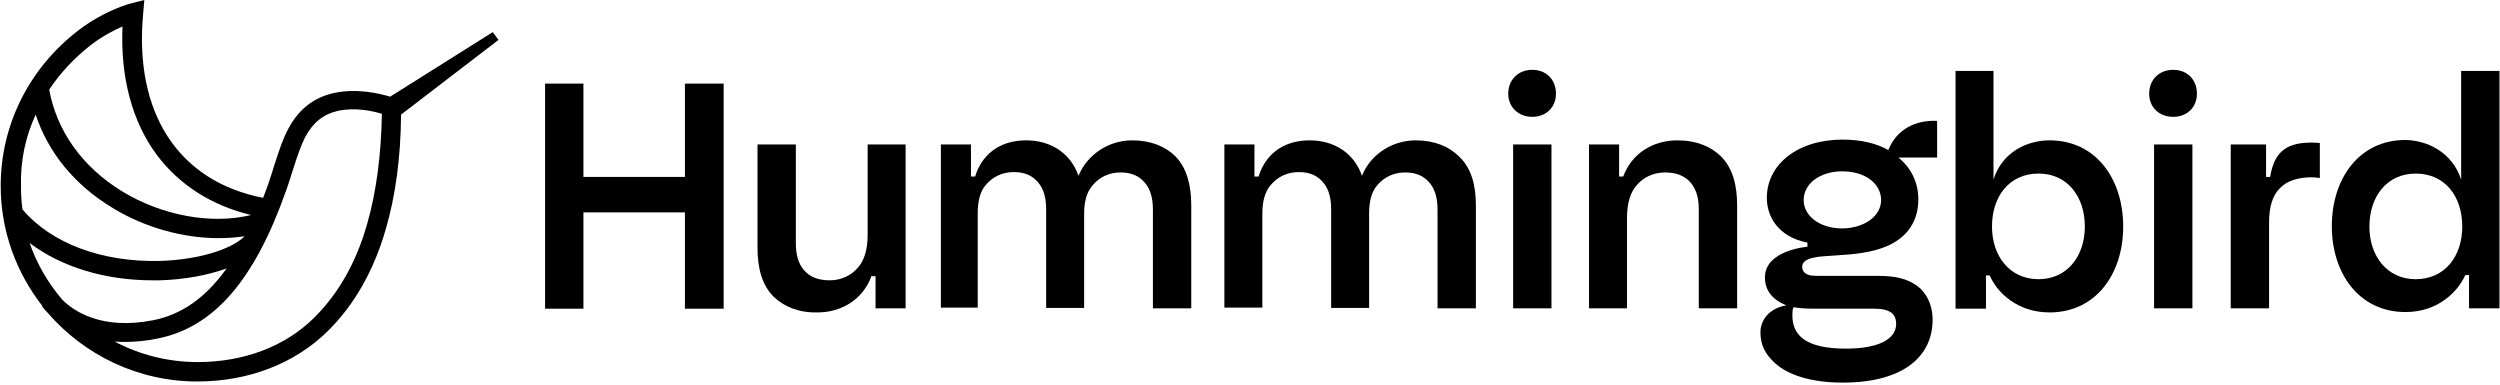 <svg width="461" height="71" viewBox="0 0 461 71" fill="none" xmlns="http://www.w3.org/2000/svg">
<path d="M91.913 7.365L90.873 5.92L71.948 17.827C69.868 17.208 65.778 16.244 61.619 17.139C57.876 17.965 55.103 20.099 53.162 23.747C52.122 25.674 51.429 27.877 50.597 30.424C50.25 31.594 49.834 32.833 49.418 34.072C49.141 34.898 48.794 35.724 48.517 36.481C32.92 33.452 24.67 20.856 26.403 2.478L26.611 0L24.185 0.619C23.977 0.688 19.471 1.79 14.48 5.575C5.33 12.596 0.13 23.058 0.13 34.278C0.13 42.675 3.042 50.316 7.825 56.442L7.756 56.511C8.102 56.924 8.449 57.337 8.796 57.681C15.45 65.39 25.364 70.346 36.386 70.346C45.814 70.346 54.34 67.042 60.371 61.122C65.293 56.304 68.898 49.972 71.116 42.331C72.918 36.205 73.889 29.116 73.958 21.131L91.913 7.365ZM11.43 55.203C8.865 52.174 6.785 48.664 5.468 44.809C11.291 49.215 19.333 51.692 28.137 51.692C28.552 51.692 29.038 51.692 29.454 51.692C34.098 51.555 38.396 50.729 41.793 49.49C37.911 54.928 33.474 58.025 28.206 59.057C18.709 60.916 13.509 57.337 11.43 55.203ZM16.629 8.397C18.847 6.677 20.996 5.575 22.591 4.887C22.175 14.317 24.393 22.508 28.968 28.634C33.128 34.14 39.089 37.926 46.299 39.647C39.02 41.437 29.869 39.785 22.452 35.242C15.173 30.768 10.459 24.16 9.073 16.52C11.083 13.491 13.648 10.738 16.629 8.397ZM6.577 21.131C8.865 28.083 13.717 34.072 20.65 38.27C26.681 41.987 33.752 43.914 40.337 43.914C42.001 43.914 43.595 43.777 45.12 43.57C42.486 46.117 36.316 47.907 29.523 48.113C18.847 48.389 9.42 44.878 4.151 38.614C3.943 37.238 3.874 35.792 3.874 34.347C3.735 29.666 4.706 25.192 6.577 21.131ZM57.945 58.576C52.607 63.876 44.982 66.766 36.455 66.766C30.909 66.766 25.71 65.39 21.135 62.981C21.828 63.05 22.452 63.05 23.145 63.05C25.017 63.05 27.027 62.843 29.038 62.43C39.436 60.365 46.923 51.692 52.746 35.173C53.231 33.865 53.578 32.626 53.993 31.387C54.756 28.978 55.449 26.913 56.281 25.261C57.737 22.577 59.609 21.062 62.312 20.443C65.432 19.755 68.69 20.443 70.423 20.994C70.284 28.634 69.383 35.448 67.719 41.23C65.709 48.389 62.382 54.17 57.945 58.576Z" fill="black" style="fill:black;fill-opacity:1;"/>
<path d="M133.441 56.921H126.3V39.163H107.584V56.921H100.513V15.416H107.584V32.624H126.3V15.416H133.441V56.921Z" fill="black" style="fill:black;fill-opacity:1;"/>
<path d="M142.664 54.721C140.515 52.587 139.684 49.421 139.684 45.704V26.638H146.754V44.809C146.754 46.874 147.17 48.526 148.21 49.765C149.25 51.004 150.775 51.692 152.993 51.692C155.212 51.692 157.014 50.729 158.193 49.352C159.302 48.113 159.995 46.186 159.995 43.295V26.638H166.996V56.855H161.451V50.935H160.688C159.094 55.272 155.142 57.612 150.706 57.612C147.24 57.681 144.536 56.511 142.664 54.721Z" fill="black" style="fill:black;fill-opacity:1;"/>
<path d="M219.668 37.857V56.854H212.597V38.682C212.597 36.618 212.181 34.966 211.141 33.727C210.102 32.488 208.715 31.799 206.635 31.799C204.556 31.799 202.753 32.625 201.436 34.209C200.396 35.447 199.911 37.168 199.911 39.44V56.785H192.91V38.614C192.91 36.549 192.494 34.897 191.454 33.658C190.414 32.419 189.028 31.731 186.948 31.731C184.868 31.731 183.066 32.556 181.749 34.14C180.709 35.379 180.293 37.099 180.293 39.371V56.716H173.5V26.637H179.045V32.556H179.808C180.986 28.702 184.106 25.88 189.236 25.88C193.742 25.88 197.416 28.22 198.871 32.419C200.396 28.702 204.209 25.88 208.784 25.88C212.181 25.88 214.885 26.981 216.756 28.84C218.836 30.973 219.668 34.14 219.668 37.857Z" fill="black" style="fill:black;fill-opacity:1;"/>
<path d="M272.153 37.857V56.854H265.082V38.682C265.082 36.618 264.666 34.966 263.626 33.727C262.586 32.488 261.2 31.799 259.12 31.799C257.041 31.799 255.238 32.625 253.921 34.209C252.881 35.447 252.465 37.168 252.465 39.44V56.785H245.464V38.614C245.464 36.549 245.048 34.897 244.008 33.658C242.968 32.419 241.582 31.731 239.502 31.731C237.422 31.731 235.62 32.556 234.303 34.14C233.263 35.379 232.778 37.099 232.778 39.371V56.716H225.776V26.637H231.322V32.556H232.085C233.263 28.702 236.383 25.88 241.512 25.88C246.018 25.88 249.692 28.22 251.148 32.419C252.604 28.702 256.486 25.88 261.061 25.88C264.458 25.88 267.162 26.981 269.033 28.84C271.321 30.973 272.153 34.14 272.153 37.857Z" fill="black" style="fill:black;fill-opacity:1;"/>
<path d="M278.119 17.279C278.119 14.664 279.991 12.874 282.556 12.874C285.121 12.874 286.923 14.664 286.923 17.279C286.923 19.757 285.121 21.547 282.556 21.547C279.991 21.547 278.119 19.757 278.119 17.279ZM279.02 26.64H286.091V56.857H279.02V26.64Z" fill="black" style="fill:black;fill-opacity:1;"/>
<path d="M317.347 28.84C319.496 30.973 320.328 34.14 320.328 37.857V56.854H313.257V38.682C313.257 36.618 312.841 34.966 311.801 33.727C310.762 32.488 309.236 31.799 307.018 31.799C304.8 31.799 302.997 32.763 301.819 34.14C300.71 35.379 300.017 37.306 300.017 40.197V56.854H293.015V26.637H298.561V32.556H299.323C300.918 28.22 304.869 25.88 309.306 25.88C312.841 25.88 315.545 27.05 317.347 28.84Z" fill="black" style="fill:black;fill-opacity:1;"/>
<path d="M357.137 29.046H350.066C352.423 30.973 353.74 33.658 353.74 36.755C353.74 40.334 352.145 43.294 348.61 45.084C346.253 46.254 343.272 46.805 339.737 47.011C337.449 47.218 335.647 47.218 334.538 47.493C333.082 47.768 332.319 48.319 332.319 49.214C332.319 49.696 332.527 50.177 333.012 50.453C333.636 50.866 334.399 50.866 335.439 50.866H346.114C349.511 50.866 351.591 51.347 353.532 52.724C355.126 53.894 356.374 56.028 356.374 58.988C356.374 65.458 351.313 70.551 339.806 70.551C333.983 70.551 329.824 69.175 327.397 67.041C325.387 65.251 324.625 63.462 324.625 61.259C324.625 59.125 326.15 56.854 329.408 56.303C326.635 55.202 325.456 53.412 325.456 51.141C325.456 46.116 333.29 45.497 333.29 45.497V44.74C327.744 43.638 325.803 39.784 325.803 36.48C325.803 30.423 331.349 25.742 339.806 25.742C343.133 25.742 346.045 26.43 348.194 27.669C348.61 26.706 349.303 25.329 350.69 24.228C353.532 21.888 357.206 22.301 357.206 22.301V29.046H357.137ZM330.725 56.648C330.586 56.854 330.517 57.336 330.517 58.162C330.517 61.879 333.012 64.288 340.43 64.288C346.461 64.288 349.65 62.498 349.65 59.745C349.65 57.955 348.61 56.923 345.629 56.923H334.607C332.597 56.923 331.557 56.785 330.725 56.648ZM346.877 36.893C346.877 33.933 344.035 31.593 339.737 31.593C335.508 31.593 332.597 33.933 332.597 36.893C332.597 39.784 335.508 42.124 339.737 42.124C343.896 42.055 346.877 39.784 346.877 36.893Z" fill="black" style="fill:black;fill-opacity:1;"/>
<path d="M367.601 33.107C369.196 28.014 373.84 25.88 377.93 25.88C386.526 25.88 391.517 33.038 391.517 41.78C391.517 50.453 386.526 57.611 377.93 57.611C371.968 57.611 368.225 53.894 366.908 50.797H366.215V56.923H360.6V13.077H367.601V33.107ZM375.92 51.485C381.188 51.485 384.446 47.218 384.446 41.78C384.446 36.205 381.188 32.006 375.92 32.006C370.513 32.006 367.324 36.205 367.324 41.78C367.324 47.218 370.582 51.485 375.92 51.485Z" fill="black" style="fill:black;fill-opacity:1;"/>
<path d="M396.309 17.279C396.309 14.664 398.181 12.874 400.746 12.874C403.311 12.874 405.113 14.664 405.113 17.279C405.113 19.757 403.311 21.547 400.746 21.547C398.111 21.547 396.309 19.757 396.309 17.279ZM397.21 26.64H404.281V56.857H397.21V26.64Z" fill="black" style="fill:black;fill-opacity:1;"/>
<path d="M427.776 32.831C427.776 32.831 427.013 32.693 426.251 32.693C423.825 32.693 421.745 33.313 420.428 34.689C419.041 36.066 418.418 38.131 418.418 41.091V56.853H411.347V26.636H417.863V32.624H418.625C419.388 27.531 422.161 26.292 426.32 26.292C427.013 26.292 427.776 26.361 427.776 26.361V32.831Z" fill="black" style="fill:black;fill-opacity:1;"/>
<path d="M453.835 33.107V13.077H460.905V56.854H455.29V50.728H454.597C453.211 53.825 449.537 57.542 443.575 57.542C434.979 57.542 429.988 50.384 429.988 41.711C429.988 32.969 434.979 25.811 443.575 25.811C447.526 25.88 452.171 28.014 453.835 33.107ZM445.447 51.485C450.854 51.485 454.042 47.218 454.042 41.78C454.042 36.205 450.854 32.006 445.447 32.006C440.178 32.006 436.92 36.205 436.92 41.78C436.92 47.218 440.178 51.485 445.447 51.485Z" fill="black" style="fill:black;fill-opacity:1;"/>
</svg>

